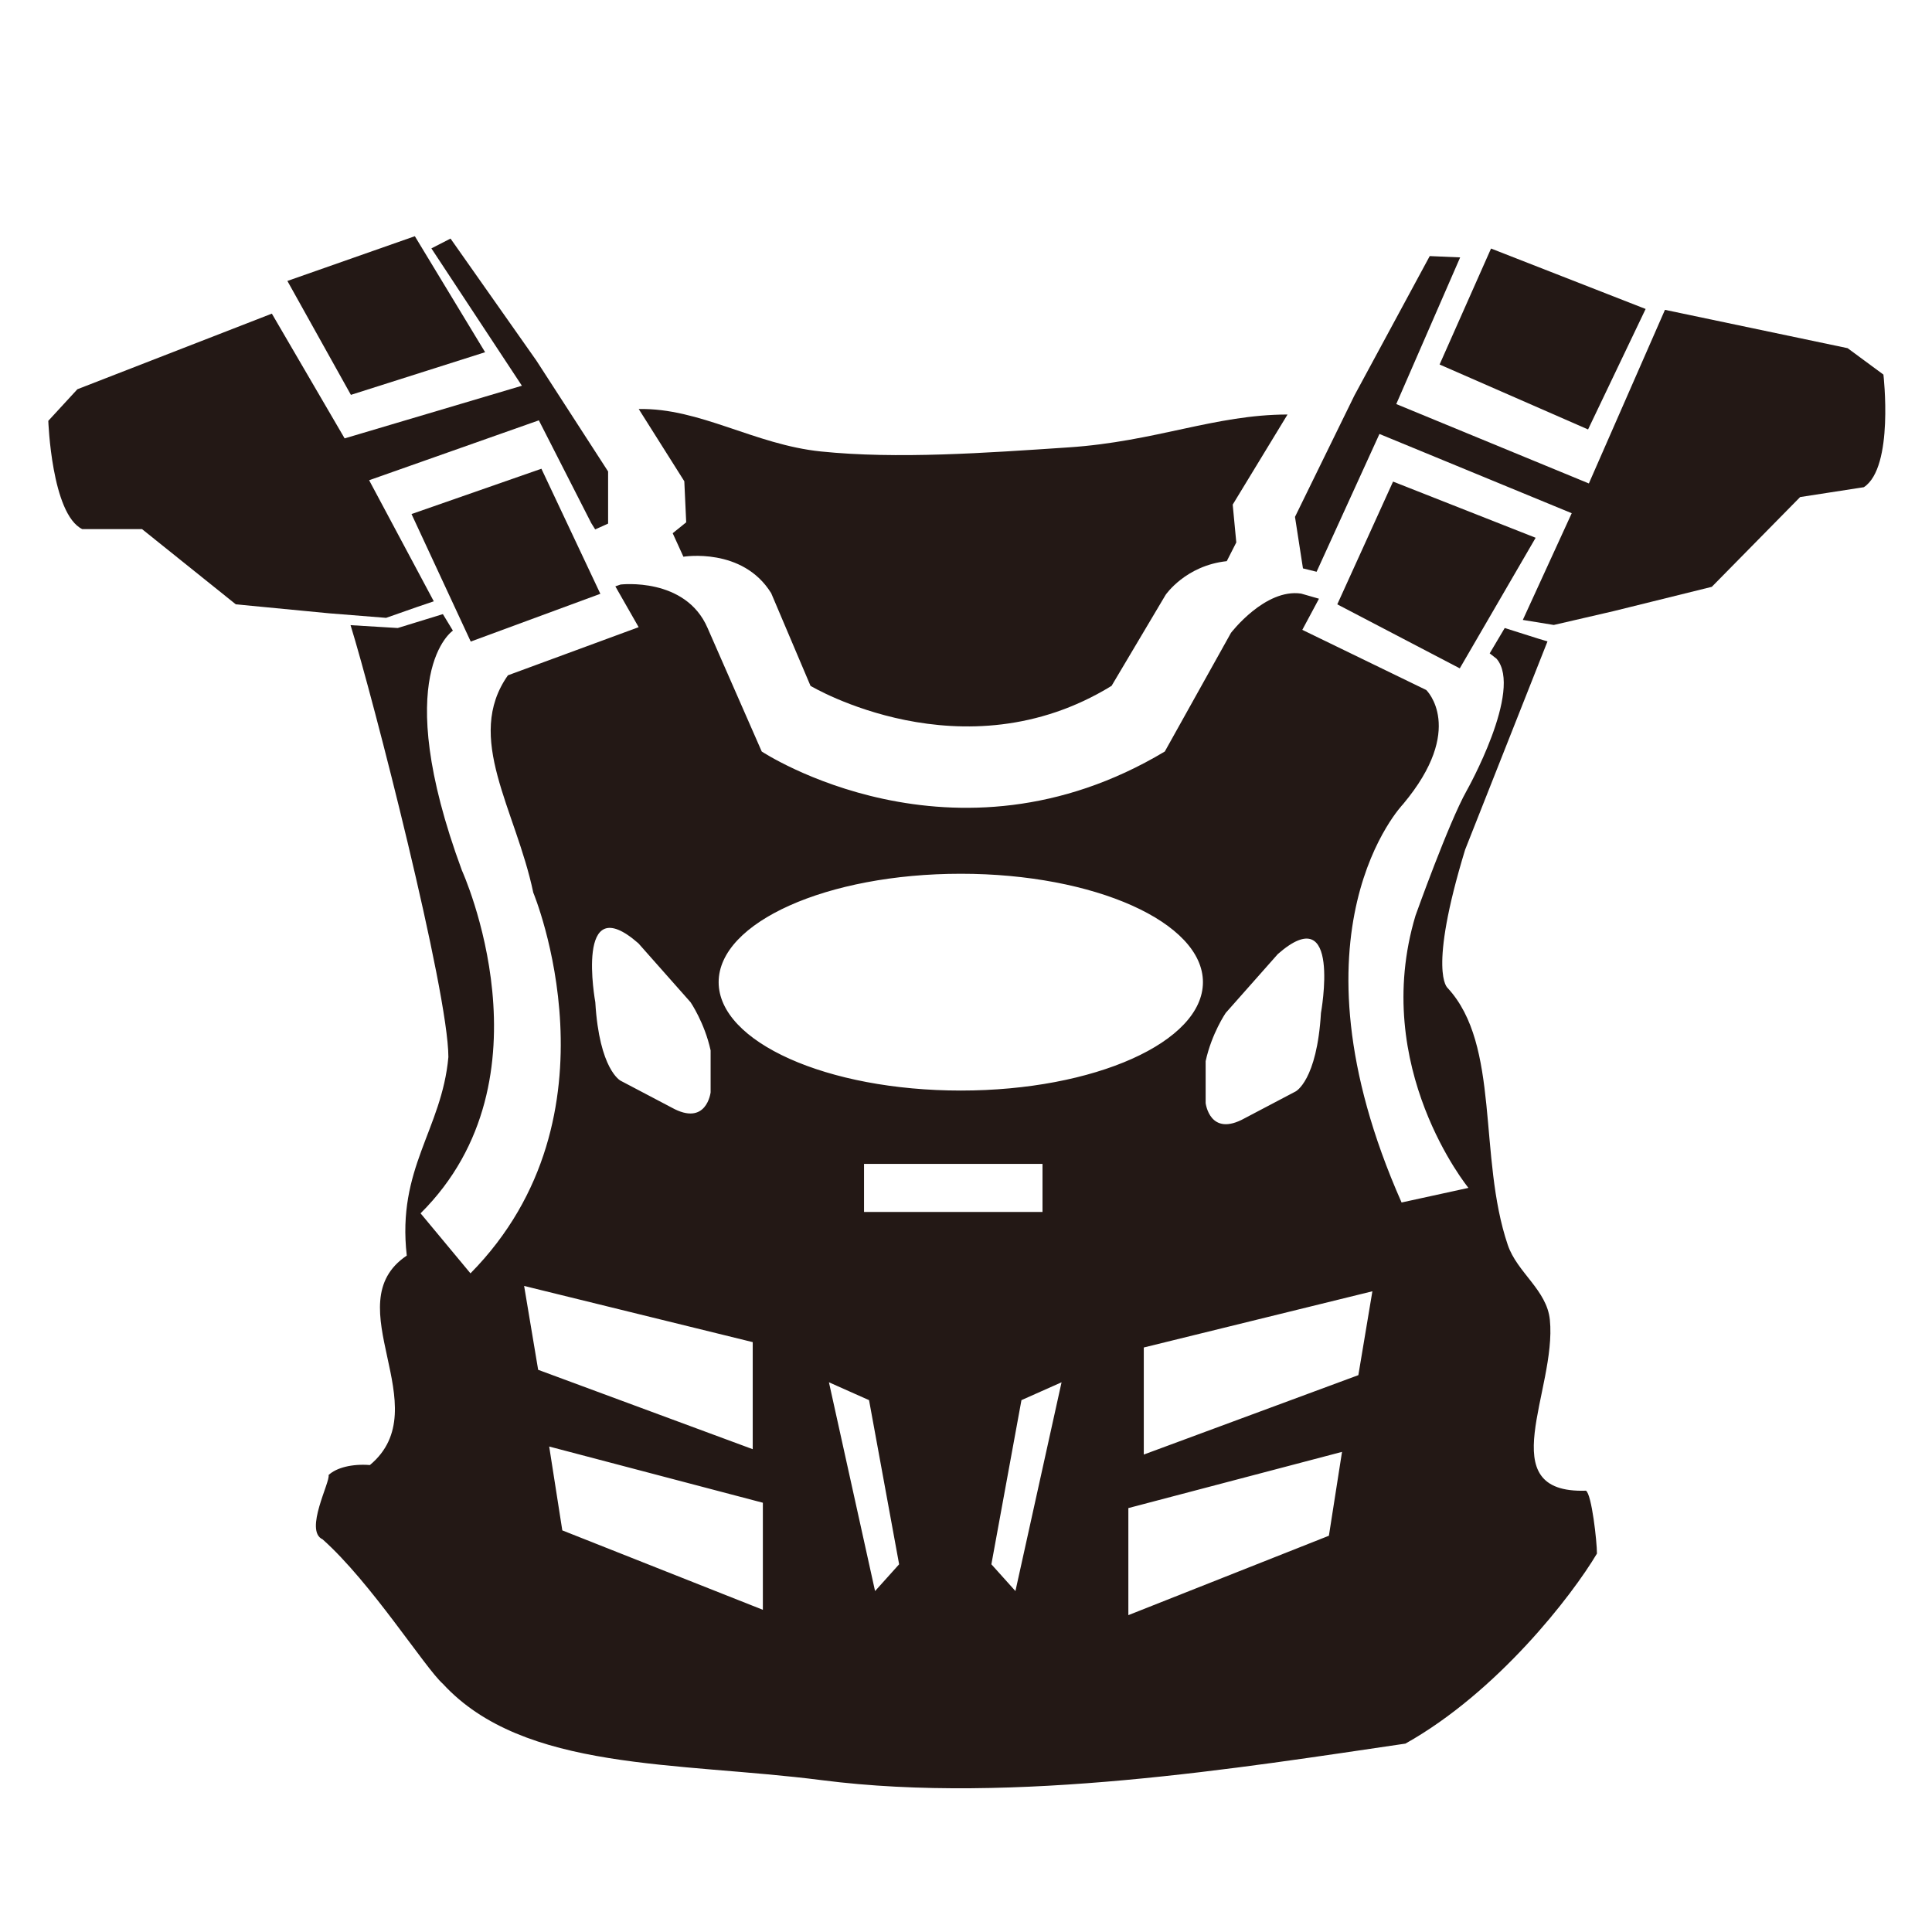 <svg xmlns="http://www.w3.org/2000/svg" width="200" height="200" viewBox="-2.255 -2 200 200"><path fill-rule="evenodd" clip-rule="evenodd" fill="#231815" d="M59.359 52.805l1.337-.602v-5.396l-7.418-11.47-8.894-12.64-1.982 1.016 9.37 14.219-18.35 5.45-7.535-12.915-20.13 7.827-3.012 3.271s.334 9.653 3.514 11.209h6.19l9.705 7.785 9.705.934 5.856.467 3.152-1.107 1.784-.606-6.693-12.533 17.569-6.201 5.424 10.638.408.654zM155.387 62.175l3.205.521 6.165-1.426 10.193-2.522 9.145-9.293 6.594-1.02c3.148-2.063 2.027-11.658 2.027-11.658l-3.706-2.734-18.909-3.969-7.877 17.973-19.938-8.218 6.614-15.183-3.15-.136-7.802 14.44-6.146 12.557.825 5.333 1.411.349 6.507-14.265 19.904 8.204-5.062 11.047z"/><path fill="#231815" d="M41.596 23.95l-.906-1.498-13.195 4.632 1.157 2.074.317.569 5.101 9.149 13.894-4.415-6.368-10.511M46.476 64.415l-6.131-13.201 13.446-4.691 6.102 12.947z"/><path fill="none" stroke="#E4007F" stroke-miterlimit="10" d="M50.178 71.33l13.727-5.468 1.713 3.366-14.014 5.527z"/><path fill="#231815" d="M141.954 47.854l-5.774 12.708 12.681 6.626 7.853-13.518zM152.097 23.728l-5.326 12.005 15.37 6.723 5.959-12.472z"/><path fill="#231815" d="M161.923 152.315c-9.911.332-3.004-10.41-3.737-17.687-.312-3.097-3.386-4.887-4.358-7.757-3.092-9.126-.735-20.67-6.228-26.599 0 0-2.075-1.57 1.815-14.316l8.526-21.559-.948-.284-3.479-1.102-1.556 2.625.709.554c2.785 3.232-3.097 13.669-3.097 13.669-1.869 3.325-5.294 12.929-5.294 12.929-4.714 15.714 5.482 28.181 5.482 28.181l-6.922 1.512c-12.473-28.166.155-41.236.155-41.236 6.549-7.822 2.4-11.815 2.4-11.815l-12.832-6.229 1.727-3.222-1.844-.53c-3.736-.554-7.266 4.063-7.266 4.063l-6.851 12.283c-21.901 13.115-41.726 0-41.726 0l-5.605-12.784c-2.283-5.305-9.004-4.502-9.004-4.502l-.545.189 2.413 4.226-13.532 4.983c-4.549 6.452.814 13.857 2.623 22.494 0 0 9.614 23.068-6.501 39.415l-5.166-6.214c14.09-13.991 4.28-35.495 4.28-35.495-7.55-20.439-.933-24.825-.933-24.825l-1.038-1.709-4.671 1.438-4.886-.296c2.313 7.468 10.127 37.882 10.127 44.712-.68 7.523-5.345 11.498-4.307 20.55-7.488 5.02 3.364 15.701-3.818 21.684-1.826-.147-3.478.271-4.278 1.037.205.669-2.552 5.77-.623 6.649 5.034 4.479 10.614 13.322 12.456 14.961 8.381 9.103 24.269 8.053 39.235 9.975 19.916 2.559 43.604-1.325 60.409-3.786 9.55-5.356 17.24-15.322 19.825-19.672.004-1.245-.545-6.15-1.137-6.51zm-39.369-44.47c.623-2.861 2.076-4.986 2.076-4.986l5.397-6.096c6.643-5.818 4.463 6.096 4.463 6.096-.415 7.02-2.622 8.127-2.622 8.127l-5.266 2.771c-3.634 2.03-4.049-1.57-4.049-1.57v-4.342zm-58.719-12.19l5.397 6.096s1.453 2.125 2.076 4.986v4.341s-.415 3.602-4.048 1.57l-5.267-2.771s-2.206-1.108-2.622-8.127c.001.001-2.179-11.914 4.464-6.095zM52.002 131.12l23.665 5.817v11.083l-22.212-8.218-1.453-8.682zm24.714 33.526l-20.761-8.221-1.358-8.681 22.119 5.819v11.083zm-4.577-64.973c0-6.197 11.223-11.222 25.067-11.222s25.067 5.025 25.067 11.222c0 6.196-11.223 11.221-25.067 11.221s-25.067-5.025-25.067-11.221zm16.192 63.033l-4.775-21.612 4.152 1.848 3.114 16.993-2.491 2.771zm-1.142-39.245v-4.978h18.476v4.978H87.189zm15.673 39.245l-2.49-2.771 3.113-16.993 4.152-1.848-4.775 21.612zm32.45-5.727l-20.76 8.22v-11.083l22.118-5.818-1.358 8.681zm3.049-16.624l-22.212 8.22v-11.083l23.664-5.818-1.452 8.681z"/><path fill-rule="evenodd" clip-rule="evenodd" fill="#231815" d="M63.866 40.343l4.719 7.477.195 4.25-1.398 1.129 1.11 2.434s6.126-1.022 9.087 3.774l4.07 9.592s15.789 9.451 31.166 0l5.592-9.416s2.056-3.033 6.332-3.492l.987-1.939-.371-3.915 5.675-9.327c-7.506.009-13.652 2.801-22.655 3.402-8.634.577-17.758 1.235-25.656.423-6.872-.707-12.533-4.53-18.853-4.392"/></svg>